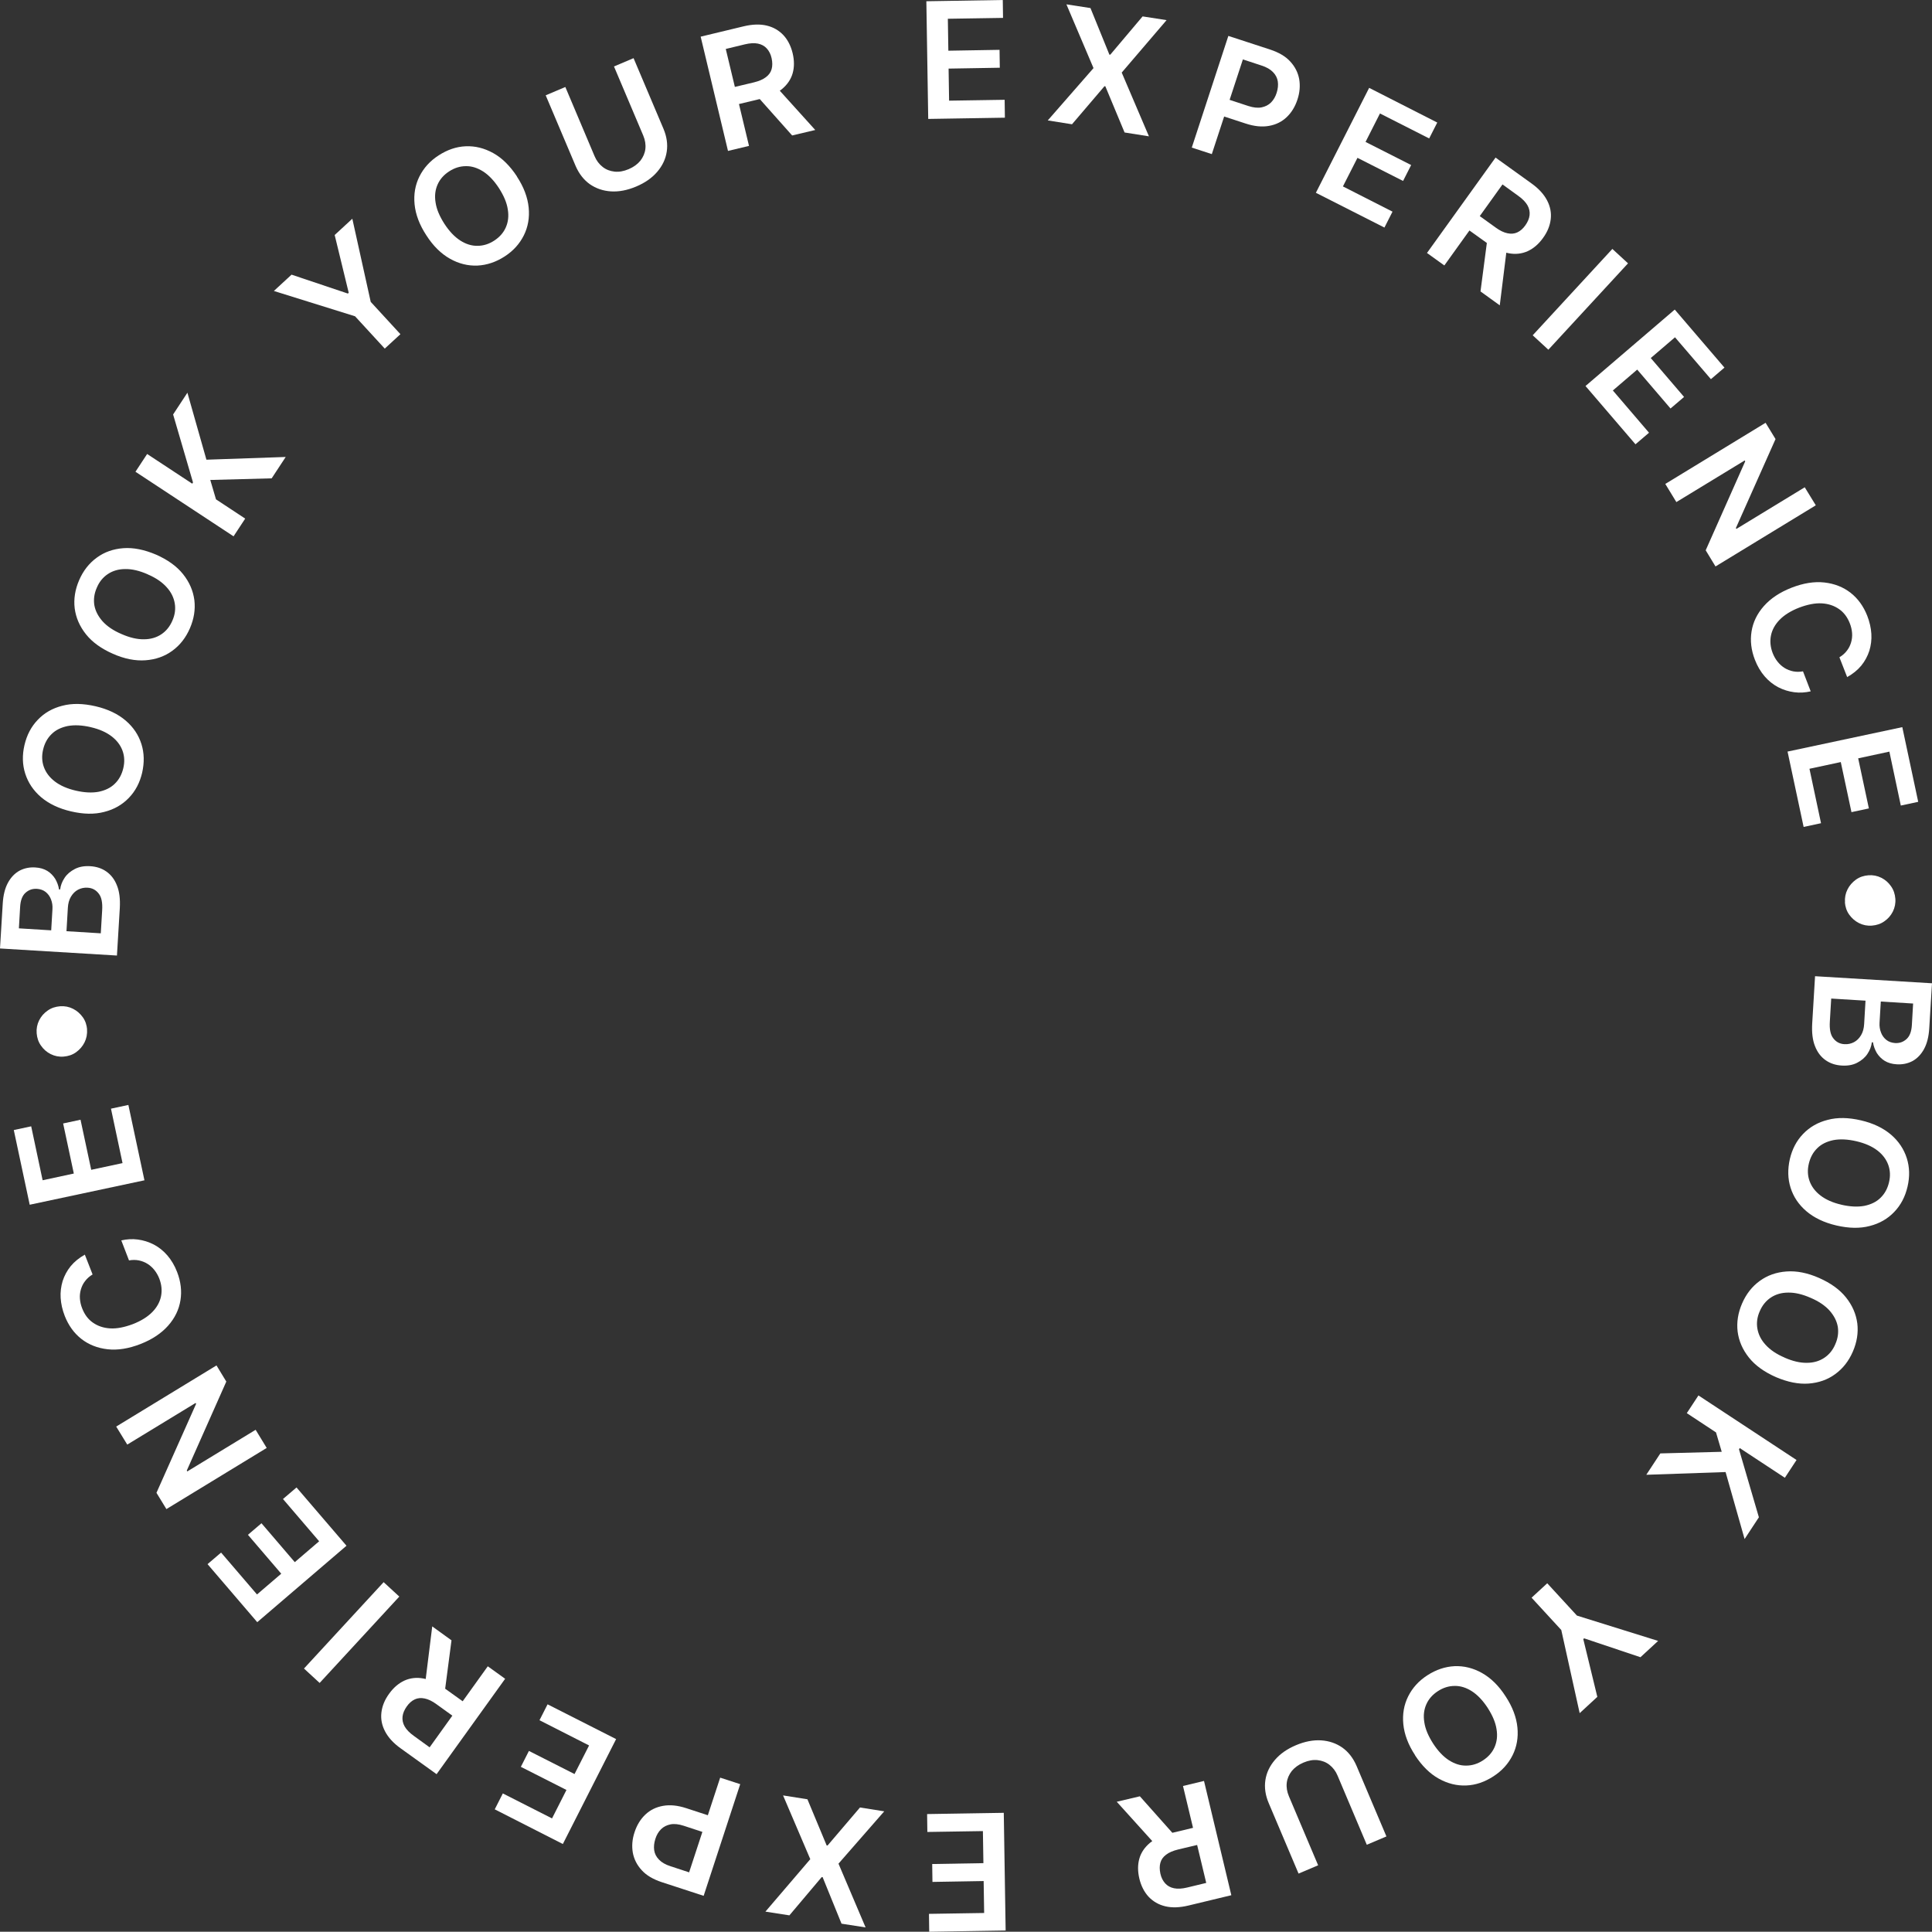 <svg xmlns="http://www.w3.org/2000/svg" id="Layer_2" viewBox="0 0 155.46 155.44"><rect x="0" y="0" width="155.46" height="155.44" fill="#333333" stroke="none"/><defs><style>.cls-1{fill:#fff;stroke-width:0px;}</style></defs><g id="Layer_2-2"><path class="cls-1" d="M146.02,78.55l9.44.57-.22,3.61c-.04.68-.18,1.24-.42,1.68-.24.44-.55.76-.93.97-.38.2-.81.29-1.27.26-.38-.02-.71-.12-.97-.28-.26-.16-.47-.38-.63-.63-.15-.26-.26-.54-.31-.86h-.09c-.04.33-.16.64-.36.94-.2.3-.48.53-.83.71-.35.18-.76.25-1.24.22-.49-.03-.92-.17-1.29-.43-.37-.26-.66-.63-.85-1.12-.2-.49-.27-1.1-.23-1.82l.23-3.82ZM147.35,80.35l-.11,1.84c-.04.62.05,1.08.28,1.36.22.29.52.45.89.47.28.02.54-.04.77-.16.23-.12.42-.31.57-.56.15-.25.23-.55.25-.9l.11-1.88-2.76-.17ZM151.34,80.59l-.1,1.69c-.02.29.02.56.12.81.09.24.24.44.43.59.19.15.43.23.7.25.37.02.67-.09.93-.33s.39-.62.42-1.12l.1-1.73-2.6-.16Z"></path><path class="cls-1" d="M147.77,98.61c-.99-.23-1.8-.62-2.42-1.15-.62-.53-1.04-1.16-1.27-1.89s-.24-1.49-.06-2.3c.19-.81.54-1.48,1.07-2.03.53-.55,1.18-.93,1.98-1.13.79-.21,1.68-.19,2.67.04.99.23,1.8.62,2.42,1.15s1.04,1.17,1.27,1.89c.23.72.25,1.49.06,2.3-.19.81-.54,1.48-1.07,2.03-.52.55-1.18.93-1.97,1.13-.79.21-1.68.19-2.68-.04ZM148.17,96.94c.7.16,1.31.19,1.85.09.53-.11.97-.32,1.3-.65.34-.33.56-.74.68-1.24.12-.5.1-.97-.06-1.41-.16-.44-.45-.83-.88-1.16-.43-.33-1-.58-1.69-.74s-1.31-.19-1.84-.09c-.53.11-.97.32-1.3.65-.34.33-.56.74-.68,1.24-.12.5-.1.97.06,1.41.16.44.45.83.88,1.16.43.33.99.58,1.69.74Z"></path><path class="cls-1" d="M142.9,110.81c-.93-.41-1.66-.93-2.17-1.57s-.81-1.33-.91-2.09c-.09-.75.03-1.51.36-2.27.33-.76.8-1.36,1.42-1.81s1.33-.7,2.15-.76,1.69.11,2.62.52c.93.41,1.66.93,2.17,1.57s.81,1.33.91,2.09c.09.75-.03,1.51-.36,2.27-.33.76-.8,1.36-1.42,1.81-.61.45-1.33.7-2.14.76s-1.69-.12-2.63-.52ZM143.59,109.24c.66.29,1.26.43,1.8.42.54,0,1.01-.14,1.4-.4.39-.26.69-.62.89-1.1.21-.47.27-.94.2-1.4-.08-.46-.3-.89-.66-1.3-.36-.4-.87-.75-1.53-1.03-.66-.29-1.26-.43-1.8-.42-.54,0-1.01.14-1.4.4-.39.26-.69.63-.89,1.1-.21.47-.27.94-.19,1.4.08.46.29.9.66,1.3.36.4.87.75,1.53,1.03Z"></path><path class="cls-1" d="M136.66,112.28l7.9,5.2-.94,1.43-3.63-2.39-.06.1,1.6,5.47-1.15,1.75-1.53-5.39-6.38.22,1.13-1.72,4.94-.13-.46-1.56-2.35-1.55.94-1.43Z"></path><path class="cls-1" d="M133.42,132.04l-1.42,1.31-4.53-1.52-.07.06,1.13,4.65-1.42,1.31-1.48-6.69-2.39-2.6,1.26-1.16,2.39,2.6,6.54,2.04Z"></path><path class="cls-1" d="M113.87,141.24c-.56-.85-.87-1.69-.95-2.5-.08-.81.05-1.56.39-2.24s.85-1.25,1.55-1.7,1.42-.69,2.18-.73c.76-.03,1.5.15,2.21.55.71.4,1.35,1.02,1.9,1.88.56.85.87,1.69.95,2.5s-.05,1.56-.39,2.24-.85,1.25-1.55,1.7-1.42.7-2.18.73c-.76.03-1.49-.15-2.21-.55s-1.35-1.03-1.91-1.88ZM115.32,140.3c.39.6.82,1.05,1.27,1.34.46.29.92.44,1.39.43.47,0,.92-.14,1.35-.42s.74-.63.93-1.06.25-.91.16-1.45c-.08-.54-.32-1.1-.71-1.71-.39-.6-.82-1.05-1.27-1.34s-.92-.44-1.39-.43c-.47,0-.92.14-1.35.42-.43.28-.74.63-.93,1.06s-.25.91-.16,1.45c.08.54.32,1.1.71,1.71Z"></path><path class="cls-1" d="M106.07,150.09l-1.58.67-2.41-5.69c-.26-.62-.35-1.23-.26-1.83.09-.6.35-1.14.77-1.63.42-.49.98-.88,1.69-1.18.71-.3,1.39-.43,2.03-.39.64.04,1.21.24,1.7.58.49.35.87.84,1.14,1.46l2.41,5.69-1.58.67-2.35-5.56c-.15-.36-.37-.65-.65-.87-.28-.22-.6-.34-.96-.38-.36-.04-.74.03-1.14.2-.4.17-.71.4-.94.68-.22.29-.36.6-.4.95s.02.71.17,1.07l2.35,5.55Z"></path><path class="cls-1" d="M93.13,148.6l-3.27-3.62,1.86-.44,3.23,3.63-1.82.43ZM96.88,143.3l2.2,9.2-3.45.83c-.71.17-1.33.19-1.87.06-.54-.13-.98-.39-1.34-.77-.35-.38-.6-.87-.74-1.45-.14-.59-.14-1.13,0-1.62s.43-.91.86-1.27c.43-.35,1-.61,1.7-.78l2.46-.59.33,1.38-2.23.53c-.41.1-.74.24-.97.42-.24.18-.39.39-.46.65-.07.25-.07.54,0,.87s.21.59.39.79c.18.2.42.33.71.39.29.06.65.04,1.06-.06l1.53-.37-1.87-7.8,1.67-.4Z"></path><path class="cls-1" d="M80.77,145.89l.15,9.45-6.15.1-.02-1.44,4.44-.07-.04-2.57-4.12.07-.02-1.44,4.12-.07-.04-2.58-4.47.07-.02-1.44,6.18-.1Z"></path><path class="cls-1" d="M67.71,154.78l-1.52-3.74h-.07s-2.6,3.08-2.6,3.08l-1.93-.3,3.61-4.22-2.19-5.13,1.96.31,1.55,3.72h.07s2.61-3.06,2.61-3.06l1.95.31-3.68,4.21,2.18,5.13-1.94-.3Z"></path><path class="cls-1" d="M59.56,143.57l-2.94,8.98-3.37-1.1c-.69-.23-1.23-.54-1.61-.96-.38-.41-.62-.88-.72-1.41-.09-.53-.05-1.08.14-1.65.19-.58.48-1.05.87-1.42.39-.37.86-.6,1.42-.7s1.18-.04,1.88.19l2.23.73-.44,1.34-2.01-.66c-.4-.13-.76-.17-1.06-.11-.3.06-.56.19-.76.39-.21.21-.36.47-.46.79-.1.32-.13.62-.09.9.04.28.17.54.39.76.21.22.52.4.93.53l1.49.49,2.5-7.62,1.63.53Z"></path><path class="cls-1" d="M49.57,139.95l-4.28,8.43-5.48-2.79.65-1.28,3.96,2.01,1.16-2.29-3.67-1.86.65-1.28,3.67,1.86,1.17-2.3-3.99-2.03.65-1.28,5.52,2.8Z"></path><path class="cls-1" d="M40.65,135.08l-5.52,7.68-2.88-2.07c-.59-.42-1.01-.88-1.27-1.38s-.35-1-.29-1.51.26-1.02.62-1.51c.35-.49.76-.84,1.23-1.06.47-.21.98-.27,1.52-.17s1.11.35,1.7.78l2.05,1.47-.83,1.16-1.86-1.34c-.34-.25-.66-.4-.95-.46s-.55-.04-.79.07c-.24.11-.46.3-.65.57s-.31.54-.34.82c-.03.27.03.54.17.79.15.26.39.51.74.76l1.27.92,4.68-6.52,1.39,1ZM34.18,135.71l.6-4.84,1.55,1.12-.63,4.82-1.52-1.09Z"></path><path class="cls-1" d="M24.46,134.26l6.41-6.95,1.26,1.16-6.41,6.95-1.26-1.16Z"></path><path class="cls-1" d="M27.88,124.38l-7.18,6.15-4-4.67,1.09-.93,2.89,3.37,1.95-1.67-2.68-3.13,1.09-.93,2.68,3.13,1.96-1.68-2.91-3.4,1.09-.93,4.03,4.7Z"></path><path class="cls-1" d="M9.35,114.79l8.07-4.92.79,1.3-3.18,7.16.04.07,5.5-3.35.89,1.46-8.07,4.92-.8-1.31,3.19-7.16-.04-.07-5.5,3.35-.89-1.45Z"></path><path class="cls-1" d="M6.82,100.94l.63,1.61c-.25.15-.45.33-.6.53-.16.2-.27.43-.34.67-.07.24-.1.49-.08.75.02.26.08.53.19.8.19.48.47.86.86,1.13s.85.43,1.39.46,1.14-.09,1.81-.34c.67-.26,1.2-.59,1.58-.98.38-.39.61-.82.7-1.28.09-.46.04-.93-.14-1.4-.1-.26-.24-.5-.4-.7s-.35-.37-.56-.5-.44-.22-.69-.27c-.25-.05-.51-.05-.79,0l-.62-1.61c.44-.1.89-.13,1.33-.07.45.06.87.19,1.28.4.4.21.77.5,1.09.87s.59.82.79,1.34c.3.77.39,1.54.27,2.28-.12.75-.45,1.43-.99,2.04-.54.61-1.28,1.11-2.23,1.48-.95.37-1.83.51-2.64.42-.81-.09-1.52-.37-2.11-.83-.6-.47-1.04-1.09-1.34-1.85-.19-.49-.3-.97-.33-1.45-.03-.47.03-.93.16-1.36.14-.43.35-.83.65-1.2.3-.36.68-.67,1.15-.93Z"></path><path class="cls-1" d="M11.64,94.97l-9.25,1.97-1.28-6.01,1.4-.3.92,4.34,2.51-.54-.86-4.03,1.4-.3.86,4.03,2.52-.54-.93-4.38,1.4-.3,1.29,6.05Z"></path><path class="cls-1" d="M7,82.84c.03.37-.04.72-.2,1.04-.16.32-.39.58-.68.79-.29.21-.63.32-1,.35-.37.03-.72-.04-1.04-.2s-.58-.39-.78-.68c-.21-.29-.32-.63-.35-1-.03-.37.04-.72.2-1.04s.39-.58.68-.78c.29-.21.63-.32,1-.35.37-.03.72.04,1.04.2.32.16.58.39.79.68.21.29.32.63.35,1Z"></path><path class="cls-1" d="M9.44,76.89l-9.44-.57.22-3.61c.04-.68.18-1.24.42-1.68.24-.44.55-.76.93-.97.38-.2.81-.29,1.27-.26.38.02.71.12.97.28.26.16.47.38.63.63.15.26.26.54.31.86h.09c.04-.33.16-.64.36-.94.2-.3.48-.53.83-.71.35-.18.76-.25,1.24-.22.49.03.92.17,1.29.43.37.26.66.63.85,1.12.2.49.27,1.1.23,1.82l-.23,3.82ZM4.12,74.86l.1-1.69c.02-.29-.02-.56-.12-.81-.09-.24-.24-.44-.43-.59-.19-.15-.43-.23-.7-.25-.37-.02-.67.09-.93.33s-.39.62-.42,1.12l-.1,1.73,2.6.16ZM8.11,75.1l.11-1.84c.04-.62-.05-1.08-.28-1.36-.22-.29-.52-.45-.89-.47-.28-.02-.54.04-.77.16-.23.12-.42.31-.57.56-.15.25-.23.55-.25.9l-.11,1.88,2.76.17Z"></path><path class="cls-1" d="M7.69,56.83c.99.23,1.8.62,2.42,1.15.62.53,1.04,1.16,1.27,1.89s.24,1.49.06,2.3c-.19.81-.54,1.48-1.07,2.03-.53.55-1.18.93-1.98,1.13-.79.21-1.68.19-2.67-.04-.99-.23-1.8-.62-2.42-1.15s-1.04-1.17-1.27-1.89c-.23-.72-.25-1.49-.06-2.3.19-.81.54-1.48,1.07-2.03.52-.55,1.18-.93,1.97-1.13.79-.21,1.68-.19,2.68.04ZM7.3,58.51c-.7-.16-1.31-.19-1.85-.09-.53.11-.97.32-1.3.65-.34.33-.56.74-.68,1.24-.12.5-.1.97.06,1.41.16.44.45.83.88,1.16.43.33,1,.58,1.69.74s1.31.19,1.84.09c.53-.11.97-.32,1.3-.65.34-.33.56-.74.68-1.24.12-.5.1-.97-.06-1.41-.16-.44-.45-.83-.88-1.16-.43-.33-.99-.58-1.69-.74Z"></path><path class="cls-1" d="M12.56,44.63c.93.41,1.66.93,2.17,1.57s.81,1.33.91,2.09c.09.75-.03,1.51-.36,2.27-.33.76-.8,1.36-1.42,1.81s-1.33.7-2.15.76-1.69-.11-2.62-.52c-.93-.41-1.66-.93-2.17-1.57s-.81-1.33-.91-2.09c-.09-.75.03-1.51.36-2.27.33-.76.8-1.36,1.42-1.81.61-.45,1.33-.7,2.14-.76s1.69.12,2.63.52ZM11.88,46.21c-.66-.29-1.26-.43-1.8-.42-.54,0-1.01.14-1.4.4-.39.26-.69.62-.89,1.1-.21.47-.27.94-.2,1.4.08.46.3.89.66,1.3.36.4.87.75,1.53,1.03.66.29,1.26.43,1.8.42.54,0,1.01-.14,1.4-.4.39-.26.69-.63.89-1.1.21-.47.27-.94.19-1.4-.08-.46-.29-.9-.66-1.3-.36-.4-.87-.75-1.53-1.03Z"></path><path class="cls-1" d="M18.8,43.16l-7.9-5.2.94-1.43,3.63,2.39.06-.1-1.6-5.47,1.15-1.75,1.53,5.39,6.38-.22-1.13,1.72-4.94.13.46,1.56,2.35,1.55-.94,1.43Z"></path><path class="cls-1" d="M22.04,23.41l1.42-1.31,4.53,1.52.07-.06-1.13-4.65,1.42-1.31,1.48,6.69,2.39,2.6-1.26,1.16-2.39-2.6-6.54-2.04Z"></path><path class="cls-1" d="M41.59,14.2c.56.85.87,1.69.95,2.5.08.81-.05,1.56-.39,2.24s-.85,1.25-1.55,1.7-1.42.69-2.18.73c-.76.03-1.5-.15-2.21-.55-.71-.4-1.35-1.02-1.9-1.88-.56-.85-.87-1.69-.95-2.5s.05-1.56.39-2.24.85-1.25,1.55-1.7,1.42-.7,2.18-.73c.76-.03,1.49.15,2.21.55s1.35,1.03,1.91,1.88ZM40.15,15.14c-.39-.6-.82-1.05-1.27-1.34-.46-.29-.92-.44-1.39-.43-.47,0-.92.14-1.35.42s-.74.63-.93,1.06-.25.91-.16,1.45c.08.54.32,1.1.71,1.71.39.6.82,1.05,1.27,1.34s.92.44,1.39.43c.47,0,.92-.14,1.35-.42.43-.28.74-.63.93-1.06s.25-.91.16-1.45c-.08-.54-.32-1.1-.71-1.71Z"></path><path class="cls-1" d="M49.4,5.35l1.58-.67,2.41,5.69c.26.62.35,1.23.26,1.83-.09.6-.35,1.14-.77,1.63-.42.49-.98.88-1.69,1.18-.71.3-1.39.43-2.03.39-.64-.04-1.21-.24-1.7-.58-.49-.35-.87-.84-1.14-1.46l-2.41-5.69,1.58-.67,2.35,5.56c.15.36.37.65.65.87.28.22.6.34.96.38.36.04.74-.03,1.14-.2.4-.17.71-.4.94-.68.22-.29.36-.6.4-.95s-.02-.71-.17-1.07l-2.35-5.55Z"></path><path class="cls-1" d="M58.58,12.15l-2.2-9.2,3.45-.83c.71-.17,1.33-.19,1.87-.06.54.13.98.39,1.34.77.35.38.6.87.74,1.45.14.59.14,1.13,0,1.62s-.43.91-.86,1.27c-.43.35-1,.61-1.7.78l-2.46.59-.33-1.38,2.23-.53c.41-.1.74-.24.97-.42.24-.18.39-.39.46-.65.07-.25.07-.54,0-.87s-.21-.59-.39-.79c-.18-.2-.42-.33-.71-.39-.29-.06-.65-.04-1.06.06l-1.53.37,1.87,7.8-1.67.4ZM62.33,6.84l3.27,3.62-1.86.44-3.23-3.63,1.82-.43Z"></path><path class="cls-1" d="M74.69,9.55l-.15-9.45,6.15-.1.02,1.44-4.44.07.04,2.57,4.12-.07.02,1.44-4.12.07.04,2.58,4.47-.07.02,1.44-6.18.1Z"></path><path class="cls-1" d="M87.75.66l1.52,3.74h.07s2.6-3.08,2.6-3.08l1.93.3-3.61,4.22,2.19,5.13-1.96-.31-1.55-3.72h-.07s-2.61,3.06-2.61,3.06l-1.95-.31,3.68-4.21-2.18-5.13,1.94.3Z"></path><path class="cls-1" d="M95.9,11.87l2.94-8.98,3.37,1.1c.69.23,1.23.54,1.61.96.38.41.62.88.72,1.41.09.53.05,1.08-.14,1.65-.19.58-.48,1.05-.87,1.42-.39.37-.86.6-1.42.7s-1.18.04-1.88-.19l-2.23-.73.44-1.34,2.01.66c.4.13.76.17,1.06.11.3-.06.56-.19.76-.39.21-.21.36-.47.46-.79.1-.32.13-.62.09-.9-.04-.28-.17-.54-.39-.76-.21-.22-.52-.4-.93-.53l-1.49-.49-2.5,7.62-1.63-.53Z"></path><path class="cls-1" d="M105.89,15.5l4.28-8.43,5.48,2.79-.65,1.28-3.96-2.01-1.16,2.29,3.67,1.86-.65,1.28-3.67-1.86-1.17,2.3,3.99,2.03-.65,1.28-5.52-2.8Z"></path><path class="cls-1" d="M114.82,20.36l5.52-7.68,2.88,2.07c.59.42,1.01.88,1.27,1.38s.35,1,.29,1.51-.26,1.02-.62,1.51c-.35.49-.76.84-1.23,1.06-.47.21-.98.27-1.52.17s-1.11-.35-1.7-.78l-2.05-1.47.83-1.16,1.86,1.34c.34.25.66.4.95.46s.55.04.79-.07c.24-.11.46-.3.65-.57s.31-.54.34-.82c.03-.27-.03-.54-.17-.79-.15-.26-.39-.51-.74-.76l-1.27-.92-4.68,6.52-1.39-1ZM121.28,19.73l-.6,4.84-1.55-1.12.63-4.82,1.52,1.09Z"></path><path class="cls-1" d="M131,21.19l-6.41,6.95-1.26-1.16,6.41-6.95,1.26,1.16Z"></path><path class="cls-1" d="M127.58,31.06l7.18-6.15,4,4.67-1.09.93-2.89-3.37-1.95,1.67,2.68,3.13-1.09.93-2.68-3.13-1.96,1.68,2.91,3.4-1.09.93-4.03-4.7Z"></path><path class="cls-1" d="M146.11,40.66l-8.07,4.92-.79-1.3,3.18-7.16-.04-.07-5.5,3.35-.89-1.46,8.07-4.92.8,1.31-3.19,7.16.04.07,5.5-3.35.89,1.45Z"></path><path class="cls-1" d="M148.64,54.5l-.63-1.61c.25-.15.45-.33.6-.53.16-.2.27-.43.34-.67.07-.24.1-.49.08-.75-.02-.26-.08-.53-.19-.8-.19-.48-.47-.86-.86-1.13s-.85-.43-1.39-.46-1.14.09-1.81.34c-.67.26-1.2.59-1.58.98-.38.39-.61.82-.7,1.28-.09.46-.04.93.14,1.4.1.26.24.5.4.7s.35.37.56.5.44.22.69.27c.25.05.51.05.79,0l.62,1.61c-.44.1-.89.13-1.33.07-.45-.06-.87-.19-1.28-.4-.4-.21-.77-.5-1.09-.87s-.59-.82-.79-1.34c-.3-.77-.39-1.54-.27-2.28.12-.75.45-1.43.99-2.04.54-.61,1.28-1.11,2.23-1.48.95-.37,1.83-.51,2.64-.42.81.09,1.52.37,2.11.83.6.47,1.04,1.09,1.34,1.85.19.49.3.97.33,1.45.03.47-.03.93-.16,1.36-.14.43-.35.83-.65,1.2-.3.36-.68.67-1.15.93Z"></path><path class="cls-1" d="M143.82,60.48l9.25-1.97,1.28,6.01-1.4.3-.92-4.34-2.51.54.86,4.03-1.4.3-.86-4.03-2.52.54.93,4.38-1.4.3-1.29-6.05Z"></path><path class="cls-1" d="M148.46,72.61c-.03-.37.04-.72.2-1.04.16-.32.39-.58.68-.79.29-.21.63-.32,1-.35.37-.03.72.04,1.04.2s.58.39.78.68c.21.29.32.63.35,1,.03.37-.04.72-.2,1.04s-.39.58-.68.78c-.29.21-.63.32-1,.35-.37.03-.72-.04-1.04-.2-.32-.16-.58-.39-.79-.68-.21-.29-.32-.63-.35-1Z"></path></g></svg>
